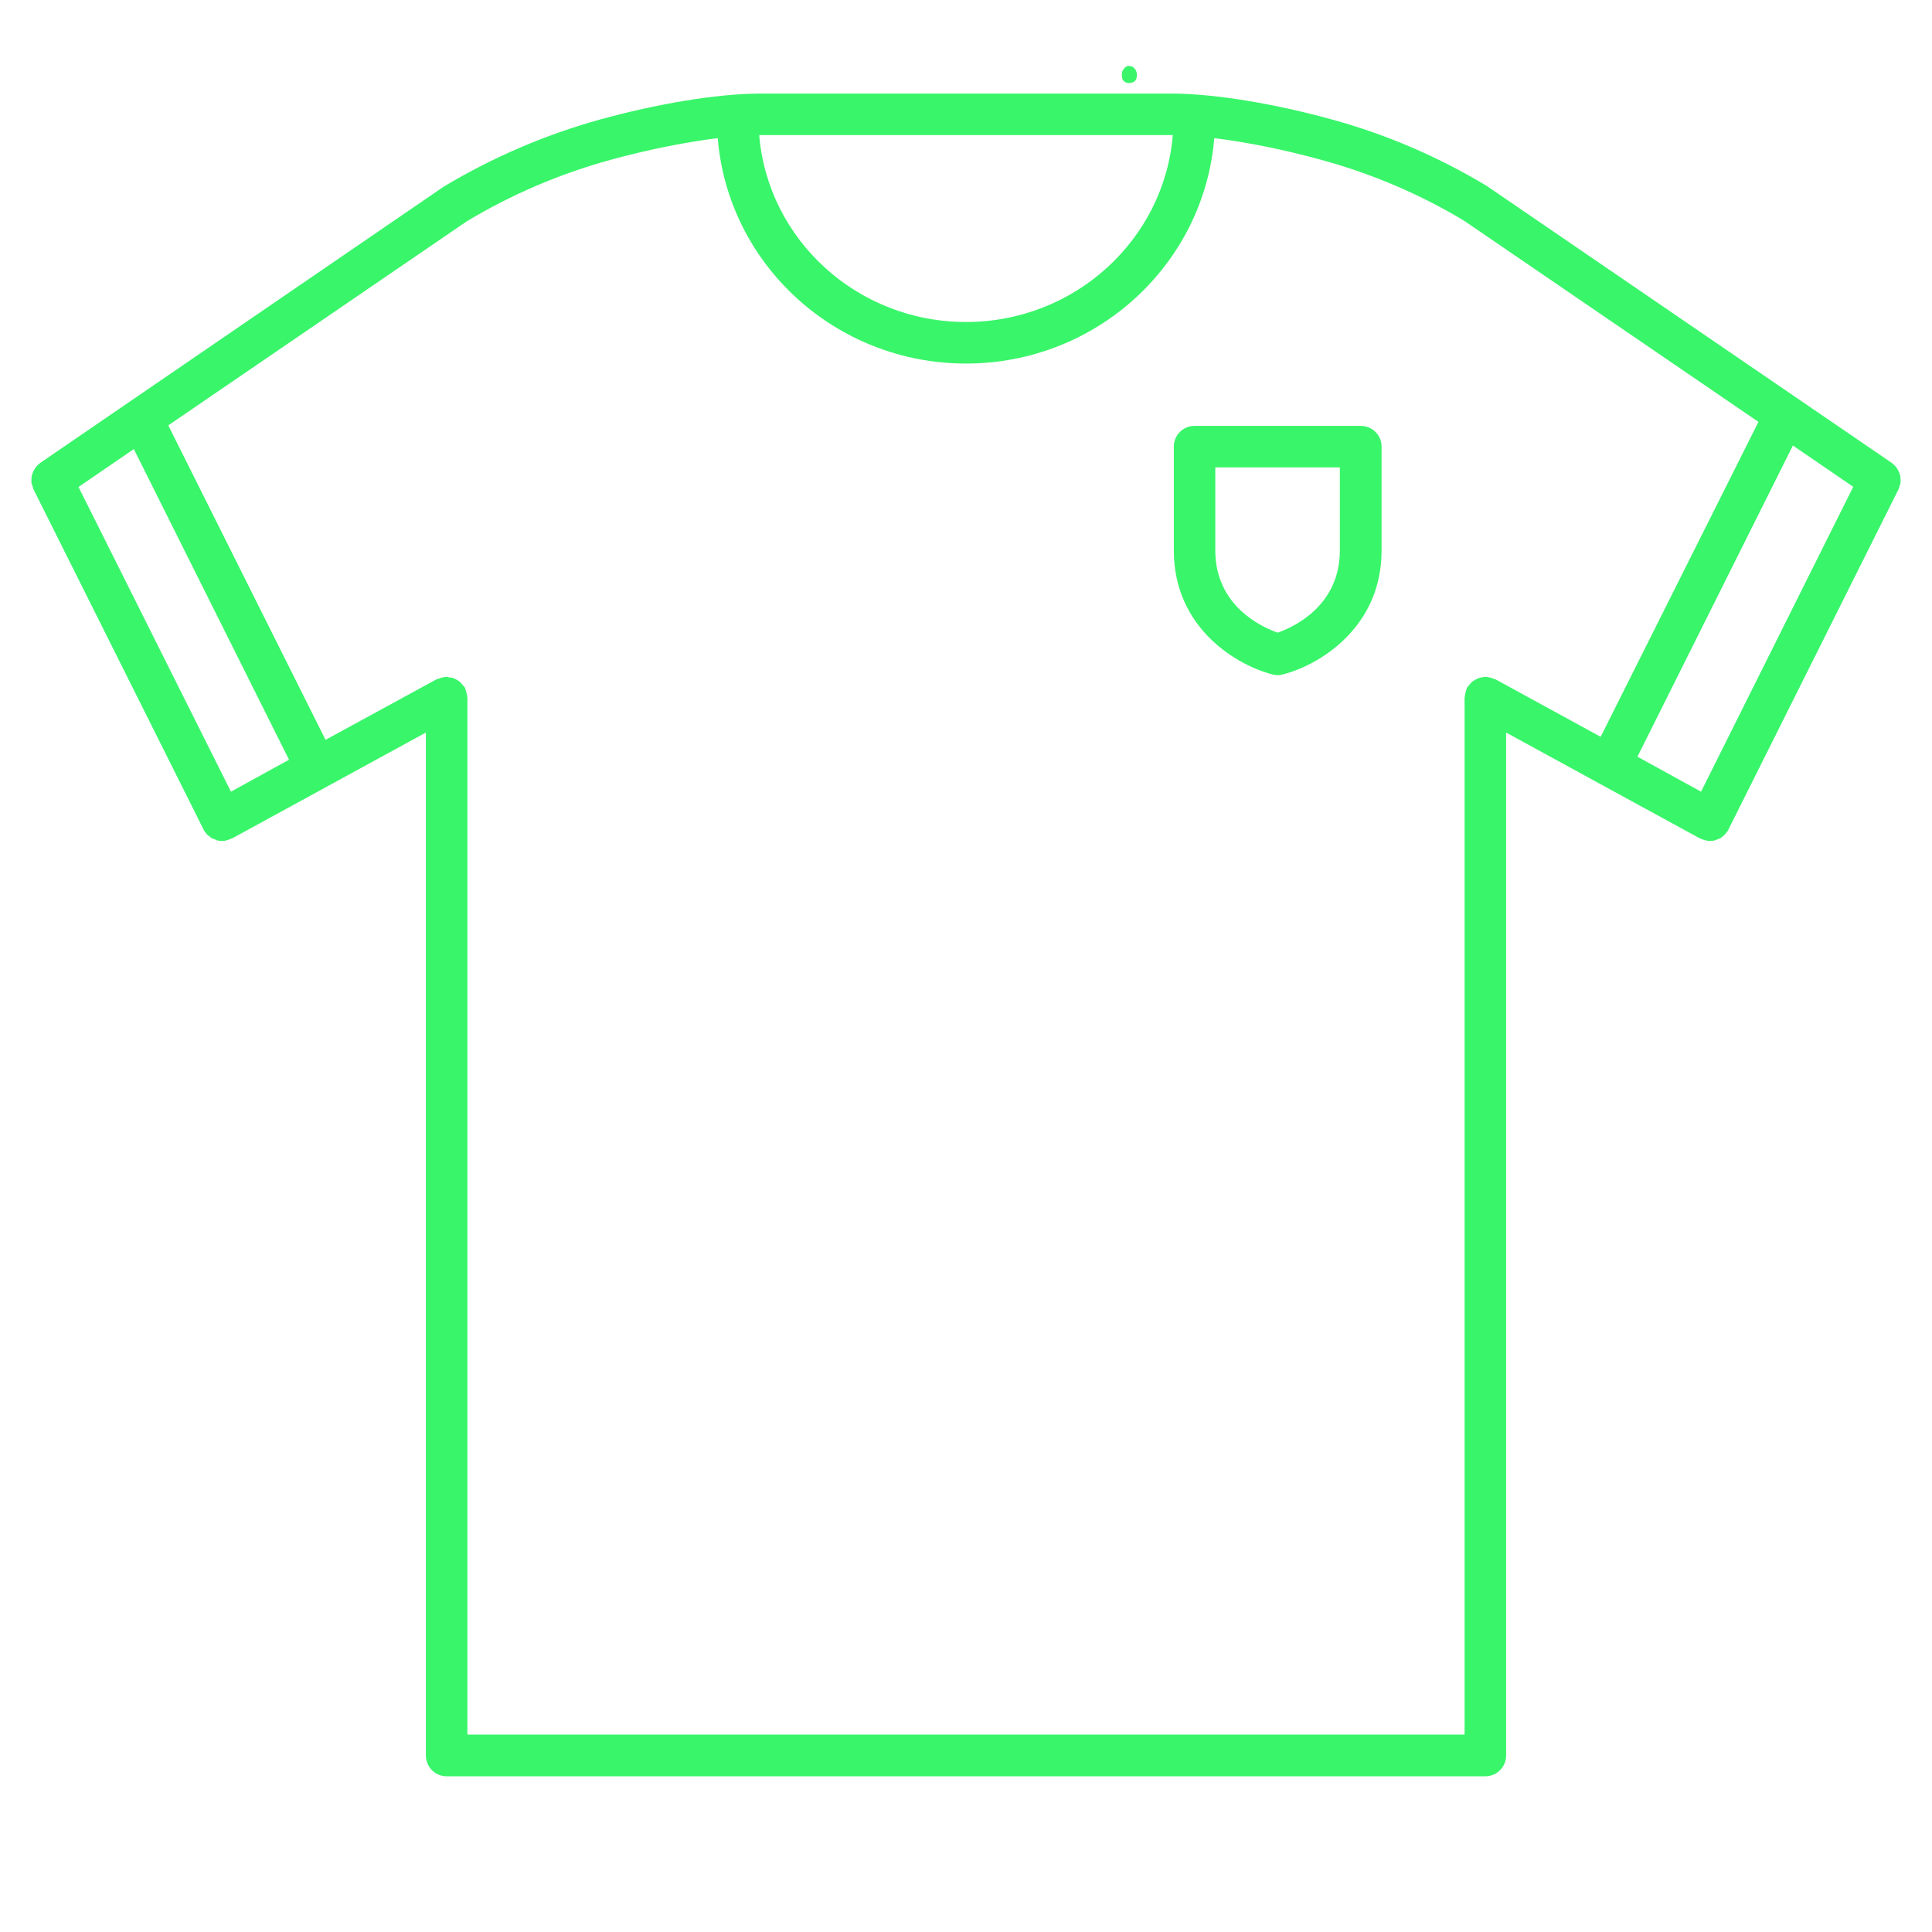 <svg xmlns="http://www.w3.org/2000/svg" xmlns:xlink="http://www.w3.org/1999/xlink" width="40" zoomAndPan="magnify" viewBox="0 0 30 30" height="40" preserveAspectRatio="xMidYMid meet" version="1.0"><defs><g/><clipPath id="143f890caf"><path d="M 0.484 1.453 L 29.516 1.453 L 29.516 27.582 L 0.484 27.582 Z M 0.484 1.453 " clip-rule="nonzero"/></clipPath></defs><g clip-path="url(#143f890caf)"><path fill="#39f56a" d="M 29.512 7.496 C 29.512 7.473 29.512 7.453 29.512 7.434 C 29.508 7.414 29.508 7.395 29.504 7.375 C 29.496 7.352 29.488 7.336 29.48 7.316 C 29.473 7.297 29.461 7.281 29.449 7.262 C 29.438 7.246 29.422 7.23 29.406 7.215 C 29.395 7.207 29.387 7.195 29.375 7.188 L 23.086 2.887 C 22.34 2.438 21.535 2.09 20.695 1.859 C 19.789 1.609 18.891 1.461 18.23 1.453 C 18.23 1.453 18.227 1.453 18.227 1.453 L 11.773 1.453 C 11.77 1.453 11.77 1.453 11.77 1.453 C 11.109 1.461 10.211 1.609 9.305 1.859 C 8.465 2.094 7.66 2.438 6.895 2.895 L 0.625 7.188 C 0.613 7.195 0.605 7.207 0.594 7.215 C 0.578 7.23 0.562 7.246 0.551 7.262 C 0.539 7.281 0.527 7.297 0.52 7.316 C 0.512 7.336 0.504 7.352 0.496 7.375 C 0.492 7.395 0.492 7.414 0.488 7.434 C 0.488 7.453 0.488 7.473 0.488 7.496 C 0.492 7.516 0.5 7.535 0.508 7.555 C 0.512 7.57 0.512 7.586 0.52 7.598 L 3.16 12.879 C 3.16 12.883 3.16 12.883 3.164 12.883 C 3.164 12.887 3.164 12.887 3.164 12.891 C 3.172 12.902 3.18 12.914 3.191 12.926 C 3.199 12.938 3.207 12.949 3.215 12.957 C 3.227 12.969 3.238 12.98 3.254 12.988 C 3.262 12.996 3.273 13.004 3.281 13.012 C 3.297 13.02 3.316 13.027 3.332 13.031 C 3.344 13.035 3.352 13.043 3.363 13.047 C 3.391 13.055 3.418 13.059 3.449 13.059 C 3.473 13.059 3.5 13.055 3.523 13.047 C 3.531 13.047 3.539 13.043 3.547 13.039 C 3.562 13.035 3.578 13.031 3.59 13.023 C 3.594 13.023 3.594 13.02 3.594 13.02 C 3.598 13.02 3.602 13.02 3.602 13.02 L 6.613 11.375 L 6.613 27.258 C 6.613 27.438 6.758 27.582 6.934 27.582 L 23.066 27.582 C 23.242 27.582 23.387 27.438 23.387 27.258 L 23.387 11.375 L 24.852 12.176 L 26.398 13.02 C 26.402 13.02 26.402 13.02 26.406 13.02 C 26.406 13.02 26.406 13.023 26.41 13.023 C 26.422 13.031 26.438 13.035 26.453 13.039 C 26.461 13.043 26.469 13.047 26.477 13.047 C 26.504 13.055 26.527 13.059 26.551 13.059 C 26.582 13.059 26.609 13.055 26.637 13.047 C 26.648 13.043 26.656 13.039 26.664 13.035 C 26.684 13.027 26.703 13.023 26.719 13.012 C 26.727 13.008 26.738 12.996 26.746 12.992 C 26.758 12.98 26.773 12.969 26.785 12.957 C 26.793 12.949 26.801 12.938 26.809 12.926 C 26.82 12.914 26.828 12.902 26.836 12.891 C 26.836 12.887 26.836 12.887 26.836 12.887 C 26.84 12.883 26.84 12.883 26.84 12.879 L 29.48 7.598 C 29.488 7.586 29.488 7.57 29.492 7.559 C 29.5 7.535 29.508 7.516 29.512 7.496 Z M 26.414 12.293 L 25.426 11.75 L 27.84 6.918 L 28.777 7.559 Z M 18.211 2.098 C 18.078 3.719 16.691 5 15 5 C 13.309 5 11.922 3.719 11.789 2.098 Z M 3.586 12.293 L 1.219 7.562 L 2.078 6.973 L 4.488 11.797 Z M 22.742 26.934 L 7.258 26.934 L 7.258 10.832 C 7.258 10.824 7.254 10.82 7.254 10.816 C 7.254 10.793 7.246 10.773 7.242 10.754 C 7.238 10.73 7.23 10.711 7.223 10.691 C 7.223 10.688 7.223 10.684 7.219 10.676 C 7.211 10.664 7.199 10.656 7.191 10.645 C 7.176 10.625 7.164 10.609 7.148 10.594 C 7.133 10.578 7.113 10.57 7.098 10.559 C 7.078 10.547 7.062 10.539 7.043 10.531 C 7.023 10.523 7 10.52 6.977 10.52 C 6.965 10.516 6.949 10.508 6.934 10.508 C 6.93 10.508 6.926 10.512 6.922 10.512 C 6.898 10.512 6.879 10.52 6.855 10.523 C 6.836 10.531 6.816 10.535 6.797 10.543 C 6.789 10.547 6.785 10.547 6.781 10.547 L 5.055 11.488 L 2.613 6.605 L 7.246 3.438 C 7.941 3.02 8.691 2.699 9.473 2.484 C 10.055 2.324 10.641 2.207 11.145 2.145 C 11.305 4.102 12.969 5.645 15 5.645 C 17.031 5.645 18.695 4.102 18.855 2.145 C 19.359 2.207 19.945 2.324 20.523 2.484 C 21.309 2.699 22.059 3.02 22.738 3.43 L 27.305 6.551 L 24.855 11.441 L 23.219 10.547 C 23.215 10.547 23.211 10.547 23.203 10.543 C 23.184 10.535 23.164 10.531 23.145 10.523 C 23.121 10.52 23.102 10.512 23.078 10.512 C 23.074 10.512 23.07 10.508 23.066 10.508 C 23.051 10.508 23.035 10.516 23.023 10.516 C 23 10.52 22.977 10.523 22.957 10.531 C 22.938 10.539 22.922 10.547 22.902 10.559 C 22.883 10.57 22.867 10.578 22.852 10.594 C 22.836 10.609 22.82 10.625 22.809 10.645 C 22.801 10.656 22.789 10.664 22.781 10.676 C 22.777 10.68 22.777 10.688 22.777 10.691 C 22.766 10.711 22.762 10.73 22.758 10.754 C 22.754 10.773 22.746 10.793 22.746 10.816 C 22.746 10.82 22.742 10.824 22.742 10.832 Z M 22.742 26.934 " fill-opacity="1" fill-rule="nonzero"/></g><path fill="#39f56a" d="M 21.129 6.613 L 18.547 6.613 C 18.371 6.613 18.227 6.758 18.227 6.934 L 18.227 8.547 C 18.227 9.77 19.23 10.34 19.762 10.473 C 19.785 10.48 19.812 10.484 19.84 10.484 C 19.863 10.484 19.891 10.48 19.918 10.473 C 20.449 10.34 21.453 9.77 21.453 8.547 L 21.453 6.934 C 21.453 6.758 21.309 6.613 21.129 6.613 Z M 20.805 8.547 C 20.805 9.41 20.086 9.738 19.84 9.824 C 19.594 9.738 18.871 9.41 18.871 8.547 L 18.871 7.258 L 20.805 7.258 Z M 20.805 8.547 " fill-opacity="1" fill-rule="nonzero"/><g fill="#39f56a" fill-opacity="1"><g transform="translate(17.279, 1.258)"><g><path d="M 0.141 -0.094 C 0.141 -0.133 0.148 -0.164 0.172 -0.188 C 0.191 -0.219 0.219 -0.234 0.25 -0.234 C 0.289 -0.234 0.32 -0.219 0.344 -0.188 C 0.363 -0.164 0.375 -0.133 0.375 -0.094 C 0.375 -0.051 0.363 -0.02 0.344 0 C 0.32 0.02 0.289 0.031 0.25 0.031 C 0.219 0.031 0.191 0.02 0.172 0 C 0.148 -0.02 0.141 -0.051 0.141 -0.094 Z M 0.141 -0.094 "/></g></g></g></svg>